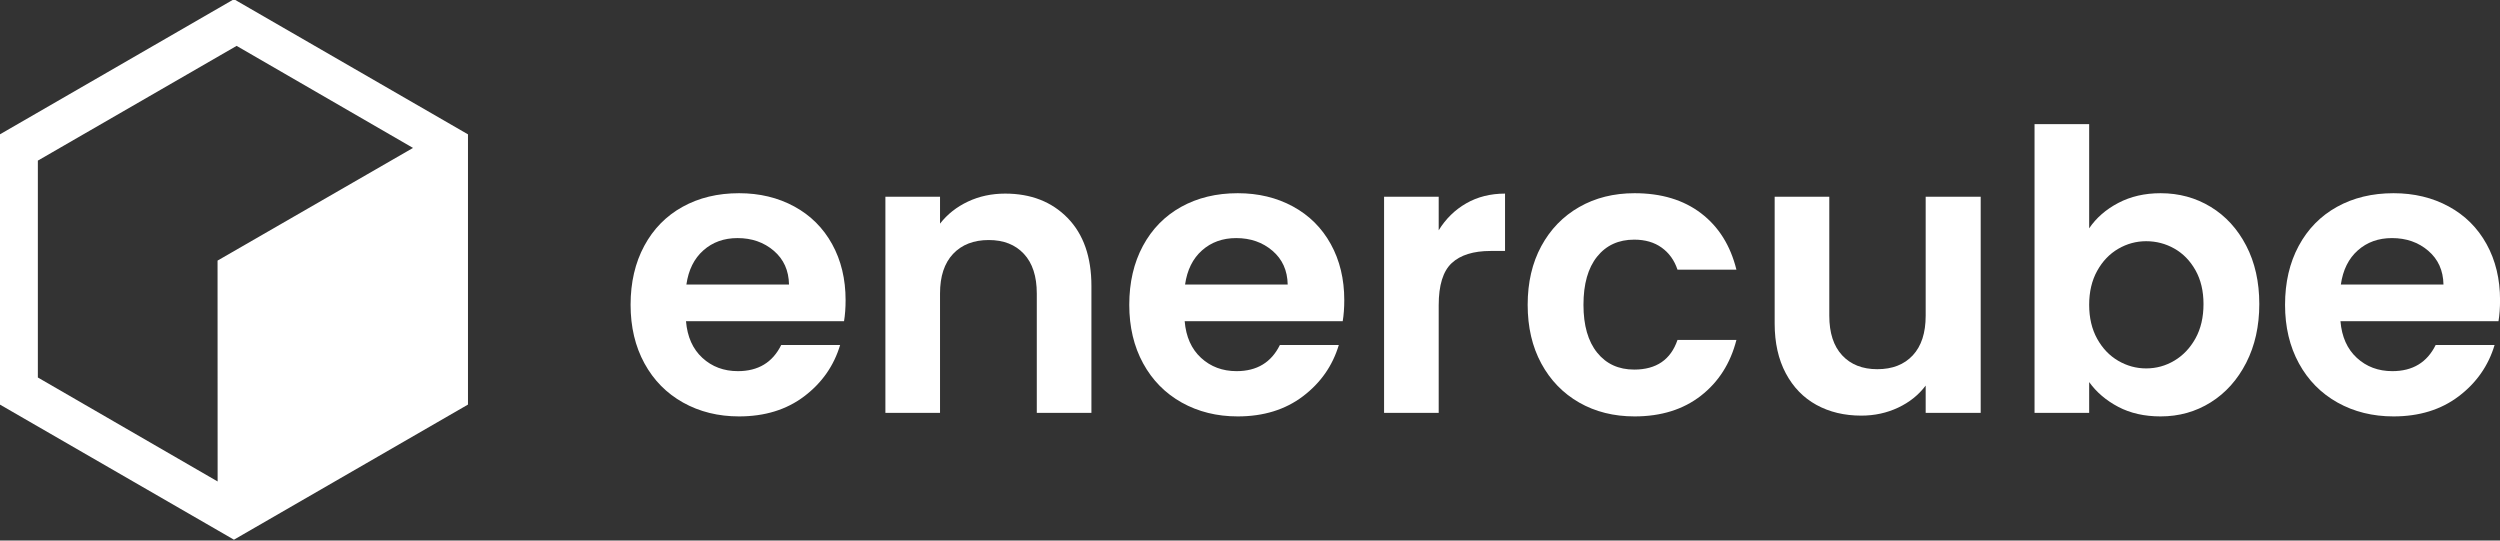 <?xml version="1.0" encoding="UTF-8" standalone="no"?>
<!DOCTYPE svg PUBLIC "-//W3C//DTD SVG 1.1//EN" "http://www.w3.org/Graphics/SVG/1.1/DTD/svg11.dtd">
<svg width="100%" height="100%" viewBox="0 0 185 40" version="1.1" xmlns="http://www.w3.org/2000/svg" xmlns:xlink="http://www.w3.org/1999/xlink" xml:space="preserve" xmlns:serif="http://www.serif.com/" style="fill-rule:evenodd;clip-rule:evenodd;stroke-linejoin:round;stroke-miterlimit:2;">
    <rect x="0" y="0" width="185" height="40" fill="#333333" stroke="none"/>
    <g transform="matrix(0.875,0,0,0.875,7.329,1.702)">
        <path d="M63.137,23.437C63.137,24.097 63.093,24.691 63.005,25.219L49.64,25.219C49.75,26.539 50.212,27.573 51.026,28.321C51.84,29.069 52.841,29.443 54.029,29.443C55.745,29.443 56.966,28.706 57.692,27.232L62.675,27.232C62.147,28.992 61.135,30.438 59.639,31.571C58.143,32.704 56.306,33.271 54.128,33.271C52.368,33.271 50.789,32.88 49.392,32.099C47.995,31.318 46.906,30.213 46.125,28.783C45.344,27.353 44.954,25.703 44.954,23.833C44.954,21.941 45.339,20.28 46.109,18.85C46.879,17.42 47.957,16.32 49.343,15.55C50.729,14.78 52.324,14.395 54.128,14.395C55.866,14.395 57.422,14.769 58.797,15.517C60.172,16.265 61.239,17.326 61.998,18.701C62.757,20.076 63.137,21.655 63.137,23.437ZM58.352,22.117C58.33,20.929 57.901,19.977 57.065,19.262C56.229,18.547 55.206,18.19 53.996,18.19C52.852,18.19 51.889,18.536 51.108,19.229C50.327,19.922 49.849,20.885 49.673,22.117L58.352,22.117Z" style="fill:white;fill-rule:nonzero;"/>
        <path d="M76.634,14.428C78.812,14.428 80.572,15.115 81.914,16.49C83.256,17.865 83.927,19.785 83.927,22.249L83.927,32.974L79.307,32.974L79.307,22.876C79.307,21.424 78.944,20.307 78.218,19.526C77.492,18.745 76.502,18.355 75.248,18.355C73.972,18.355 72.965,18.745 72.228,19.526C71.491,20.307 71.123,21.424 71.123,22.876L71.123,32.974L66.503,32.974L66.503,14.692L71.123,14.692L71.123,16.969C71.739,16.177 72.525,15.555 73.482,15.104C74.439,14.653 75.49,14.428 76.634,14.428Z" style="fill:white;fill-rule:nonzero;"/>
        <path d="M105.311,23.437C105.311,24.097 105.267,24.691 105.179,25.219L91.814,25.219C91.924,26.539 92.386,27.573 93.2,28.321C94.014,29.069 95.015,29.443 96.203,29.443C97.919,29.443 99.14,28.706 99.866,27.232L104.849,27.232C104.321,28.992 103.309,30.438 101.813,31.571C100.317,32.704 98.48,33.271 96.302,33.271C94.542,33.271 92.963,32.88 91.566,32.099C90.169,31.318 89.08,30.213 88.299,28.783C87.518,27.353 87.128,25.703 87.128,23.833C87.128,21.941 87.513,20.28 88.283,18.85C89.053,17.42 90.131,16.32 91.517,15.55C92.903,14.78 94.498,14.395 96.302,14.395C98.04,14.395 99.596,14.769 100.971,15.517C102.346,16.265 103.413,17.326 104.172,18.701C104.931,20.076 105.311,21.655 105.311,23.437ZM100.526,22.117C100.504,20.929 100.075,19.977 99.239,19.262C98.403,18.547 97.38,18.19 96.17,18.19C95.026,18.19 94.063,18.536 93.282,19.229C92.501,19.922 92.023,20.885 91.847,22.117L100.526,22.117Z" style="fill:white;fill-rule:nonzero;"/>
        <path d="M113.297,17.53C113.891,16.562 114.666,15.803 115.623,15.253C116.58,14.703 117.675,14.428 118.907,14.428L118.907,19.279L117.686,19.279C116.234,19.279 115.139,19.62 114.402,20.302C113.665,20.984 113.297,22.172 113.297,23.866L113.297,32.974L108.677,32.974L108.677,14.692L113.297,14.692L113.297,17.53Z" style="fill:white;fill-rule:nonzero;"/>
        <path d="M120.821,23.833C120.821,21.941 121.206,20.285 121.976,18.866C122.746,17.447 123.813,16.347 125.177,15.566C126.541,14.785 128.103,14.395 129.863,14.395C132.129,14.395 134.004,14.961 135.489,16.094C136.974,17.227 137.97,18.817 138.476,20.863L133.493,20.863C133.229,20.071 132.783,19.449 132.156,18.998C131.529,18.547 130.754,18.322 129.83,18.322C128.51,18.322 127.465,18.8 126.695,19.757C125.925,20.714 125.54,22.073 125.54,23.833C125.54,25.571 125.925,26.918 126.695,27.875C127.465,28.832 128.51,29.311 129.83,29.311C131.7,29.311 132.921,28.475 133.493,26.803L138.476,26.803C137.97,28.783 136.969,30.356 135.473,31.522C133.977,32.688 132.107,33.271 129.863,33.271C128.103,33.271 126.541,32.88 125.177,32.099C123.813,31.318 122.746,30.218 121.976,28.799C121.206,27.38 120.821,25.725 120.821,23.833Z" style="fill:white;fill-rule:nonzero;"/>
        <path d="M159.134,14.692L159.134,32.974L154.481,32.974L154.481,30.664C153.887,31.456 153.111,32.077 152.154,32.528C151.197,32.979 150.158,33.205 149.036,33.205C147.606,33.205 146.341,32.902 145.241,32.297C144.141,31.692 143.277,30.801 142.65,29.624C142.023,28.447 141.71,27.045 141.71,25.417L141.71,14.692L146.33,14.692L146.33,24.757C146.33,26.209 146.693,27.325 147.419,28.106C148.145,28.887 149.135,29.278 150.389,29.278C151.665,29.278 152.666,28.887 153.392,28.106C154.118,27.325 154.481,26.209 154.481,24.757L154.481,14.692L159.134,14.692Z" style="fill:white;fill-rule:nonzero;"/>
        <path d="M168.308,17.365C168.902,16.485 169.721,15.77 170.766,15.22C171.811,14.67 173.005,14.395 174.347,14.395C175.909,14.395 177.322,14.78 178.587,15.55C179.852,16.32 180.853,17.414 181.59,18.833C182.327,20.252 182.696,21.897 182.696,23.767C182.696,25.637 182.327,27.292 181.59,28.733C180.853,30.174 179.852,31.291 178.587,32.083C177.322,32.875 175.909,33.271 174.347,33.271C172.983,33.271 171.789,33.001 170.766,32.462C169.743,31.923 168.924,31.225 168.308,30.367L168.308,32.974L163.688,32.974L163.688,8.554L168.308,8.554L168.308,17.365ZM177.977,23.767C177.977,22.667 177.751,21.715 177.3,20.912C176.849,20.109 176.255,19.499 175.518,19.081C174.781,18.663 173.984,18.454 173.126,18.454C172.29,18.454 171.503,18.668 170.766,19.097C170.029,19.526 169.435,20.148 168.984,20.962C168.533,21.776 168.308,22.733 168.308,23.833C168.308,24.933 168.533,25.89 168.984,26.704C169.435,27.518 170.029,28.139 170.766,28.568C171.503,28.997 172.29,29.212 173.126,29.212C173.984,29.212 174.781,28.992 175.518,28.552C176.255,28.112 176.849,27.485 177.3,26.671C177.751,25.857 177.977,24.889 177.977,23.767Z" style="fill:white;fill-rule:nonzero;"/>
        <path d="M203.057,23.437C203.057,24.097 203.013,24.691 202.925,25.219L189.56,25.219C189.67,26.539 190.132,27.573 190.946,28.321C191.76,29.069 192.761,29.443 193.949,29.443C195.665,29.443 196.886,28.706 197.612,27.232L202.595,27.232C202.067,28.992 201.055,30.438 199.559,31.571C198.063,32.704 196.226,33.271 194.048,33.271C192.288,33.271 190.709,32.88 189.312,32.099C187.915,31.318 186.826,30.213 186.045,28.783C185.264,27.353 184.874,25.703 184.874,23.833C184.874,21.941 185.259,20.28 186.029,18.85C186.799,17.42 187.877,16.32 189.263,15.55C190.649,14.78 192.244,14.395 194.048,14.395C195.786,14.395 197.342,14.769 198.717,15.517C200.092,16.265 201.159,17.326 201.918,18.701C202.677,20.076 203.057,21.655 203.057,23.437ZM198.272,22.117C198.25,20.929 197.821,19.977 196.985,19.262C196.149,18.547 195.126,18.19 193.916,18.19C192.772,18.19 191.809,18.536 191.028,19.229C190.247,19.922 189.769,20.885 189.593,22.117L198.272,22.117Z" style="fill:white;fill-rule:nonzero;"/>
    </g>
    <g transform="matrix(1.269,0,0,1.269,-37.912,-10.823)">
        <path d="M29.871,32.121L29.871,16.363L43.518,8.483L57.165,16.363L57.165,32.121L43.518,40L29.871,32.121ZM42.566,36.605L42.562,23.725L53.96,17.155L43.673,11.204L32.083,17.895L32.083,30.542L42.566,36.605Z" style="fill:white;"/>
    </g>
</svg>
